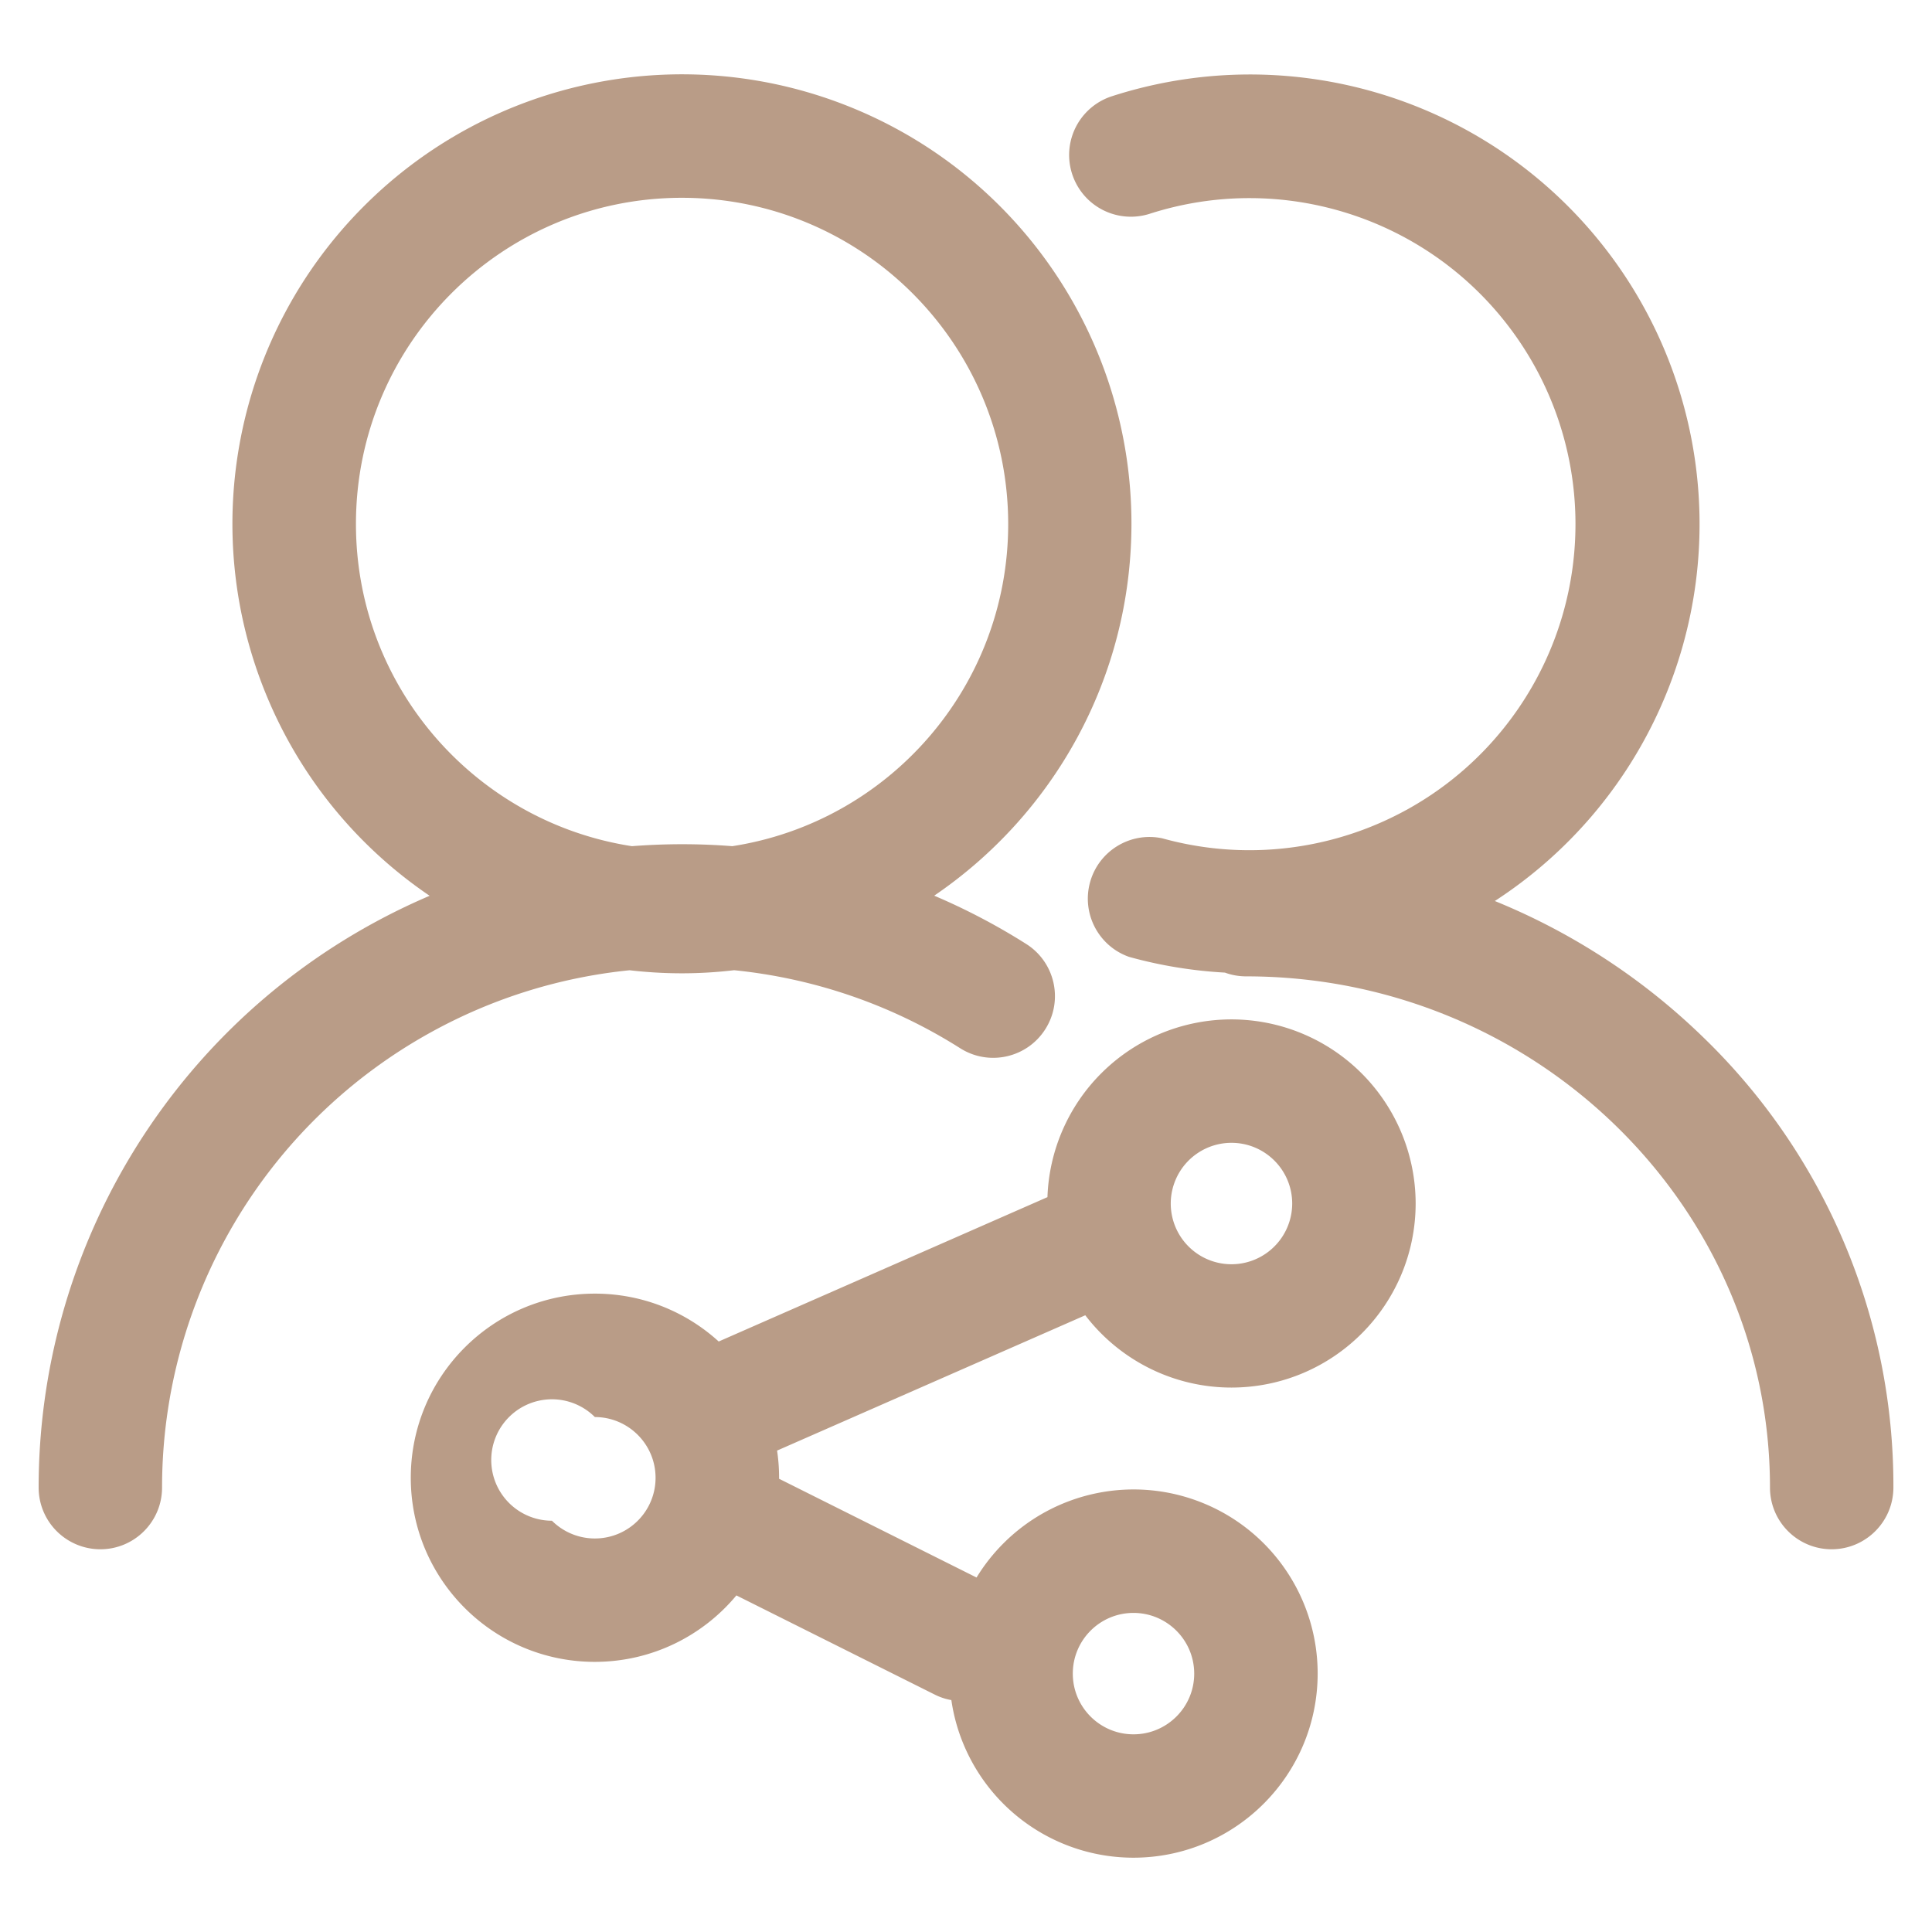 <?xml version="1.0" standalone="no"?><!DOCTYPE svg PUBLIC "-//W3C//DTD SVG 1.1//EN" "http://www.w3.org/Graphics/SVG/1.1/DTD/svg11.dtd"><svg t="1761463719150" class="icon" viewBox="0 0 1024 1024" version="1.1" xmlns="http://www.w3.org/2000/svg" p-id="7508" width="22" height="22" xmlns:xlink="http://www.w3.org/1999/xlink"><path d="M333.701 514.253c9.134 1.065 18.391 1.618 27.75 1.618s18.575-0.573 27.648-1.638c41.902 4.219 82.964 18.022 119.808 41.349 15.258 9.667 35.451 5.161 45.138-10.097 9.687-15.258 5.161-35.451-10.097-45.138a340.48 340.48 0 0 0-48.804-25.62c63.017-42.865 104.448-115.098 104.55-197.038 0.02-96.358-58.02-183.255-147.026-220.14-89.027-36.884-191.508-16.527-259.666 51.61C124.846 177.275 104.448 279.757 141.332 368.783c18.207 43.991 48.64 80.404 86.385 106.004-10.383 4.424-20.603 9.4-30.618 14.909C88.166 549.642 20.5 664.105 20.48 788.439c0 8.663 3.441 16.998 9.585 23.122 6.124 6.124 14.459 9.585 23.122 9.585 18.063 0 32.707-14.643 32.707-32.707 0.02-100.475 54.702-192.983 142.705-241.418 33.034-18.207 68.813-29.102 105.103-32.768zM188.662 277.709c-0.02-95.457 77.332-172.851 172.79-172.872h0.061c95.416 0.082 172.749 77.414 172.851 172.851 0 86.426-63.406 158.024-146.248 170.803-17.695-1.393-35.471-1.372-53.187 0-82.842-12.78-146.268-84.378-146.268-170.783z" p-id="7509" fill="#b99c87"></path><path d="M902.246 549.294a345.053 345.053 0 0 0-109.957-71.741 238.057 238.057 0 0 0 87.839-102.748c38.318-85.893 22.528-186.286-40.305-256.266-62.833-69.96-160.952-96.42-250.45-67.543a32.772 32.772 0 0 0-21.975 24.248c-2.458 11.428 1.352 23.286 10.015 31.15a32.77 32.77 0 0 0 31.99 6.902c70.328-22.589 147.251 2.028 191.386 61.256 44.155 59.228 45.752 139.981 3.994 200.929-41.759 60.948-117.617 88.596-188.805 68.833-16.855-3.543-33.567 6.615-38.195 23.204-4.628 16.589 4.403 33.935 20.664 39.649 16.589 4.608 33.628 7.393 50.79 8.335 3.502 1.29 7.291 1.987 11.244 1.987 153.068 0 277.647 121.569 277.647 270.95 0 18.063 14.643 32.707 32.707 32.707 18.043-0.041 32.666-14.643 32.707-32.707 0.266-90.194-36.311-176.599-101.294-239.145z" p-id="7510" fill="#b99c87"></path><path d="M690.033 547.738A97.567 97.567 0 0 0 583.68 568.893a97.505 97.505 0 0 0-28.508 65.618L380.928 711.025c-17.326-15.77-40.366-25.375-65.618-25.375-53.903 0-97.587 43.684-97.587 97.587s43.684 97.587 97.587 97.587c30.147-0.041 57.098-13.722 74.998-35.226l105.021 52.511c2.826 1.434 5.816 2.437 8.909 2.97 1.147 7.885 3.256 15.729 6.41 23.306 15.114 36.454 50.688 60.232 90.153 60.232 53.862-0.061 97.526-43.704 97.587-97.587 0-39.465-23.777-75.059-60.232-90.153-36.454-15.114-78.438-6.758-106.332 21.156a97.239 97.239 0 0 0-14.234 18.084l-104.673-52.347c0-0.184 0.02-0.369 0.02-0.573 0-4.874-0.369-9.667-1.065-14.356l163.348-71.721c18.186 23.777 46.653 38.318 77.517 38.318 53.862-0.061 97.526-43.725 97.587-97.587-0.061-39.424-23.839-74.998-60.293-90.112z m-89.252 307.139c17.756 0.02 32.154 14.418 32.174 32.174 0 17.777-14.418 32.174-32.174 32.174-17.777 0-32.174-14.397-32.174-32.174s14.397-32.174 32.174-32.174z m-273.162-41.902a32.225 32.225 0 0 1-35.082-6.963 32.18 32.18 0 1 1 22.753-54.948c17.756 0.041 32.154 14.418 32.174 32.174 0.02 13.025-7.823 24.74-19.845 29.737z m337.388-145.347a32.154 32.154 0 0 1-35.062-6.984 32.147 32.147 0 0 1-6.963-35.062c4.977-12.022 16.712-19.866 29.737-19.866 17.756 0.02 32.154 14.418 32.174 32.174a32.229 32.229 0 0 1-19.886 29.737z" p-id="7511" fill="#b99c87"></path></svg>